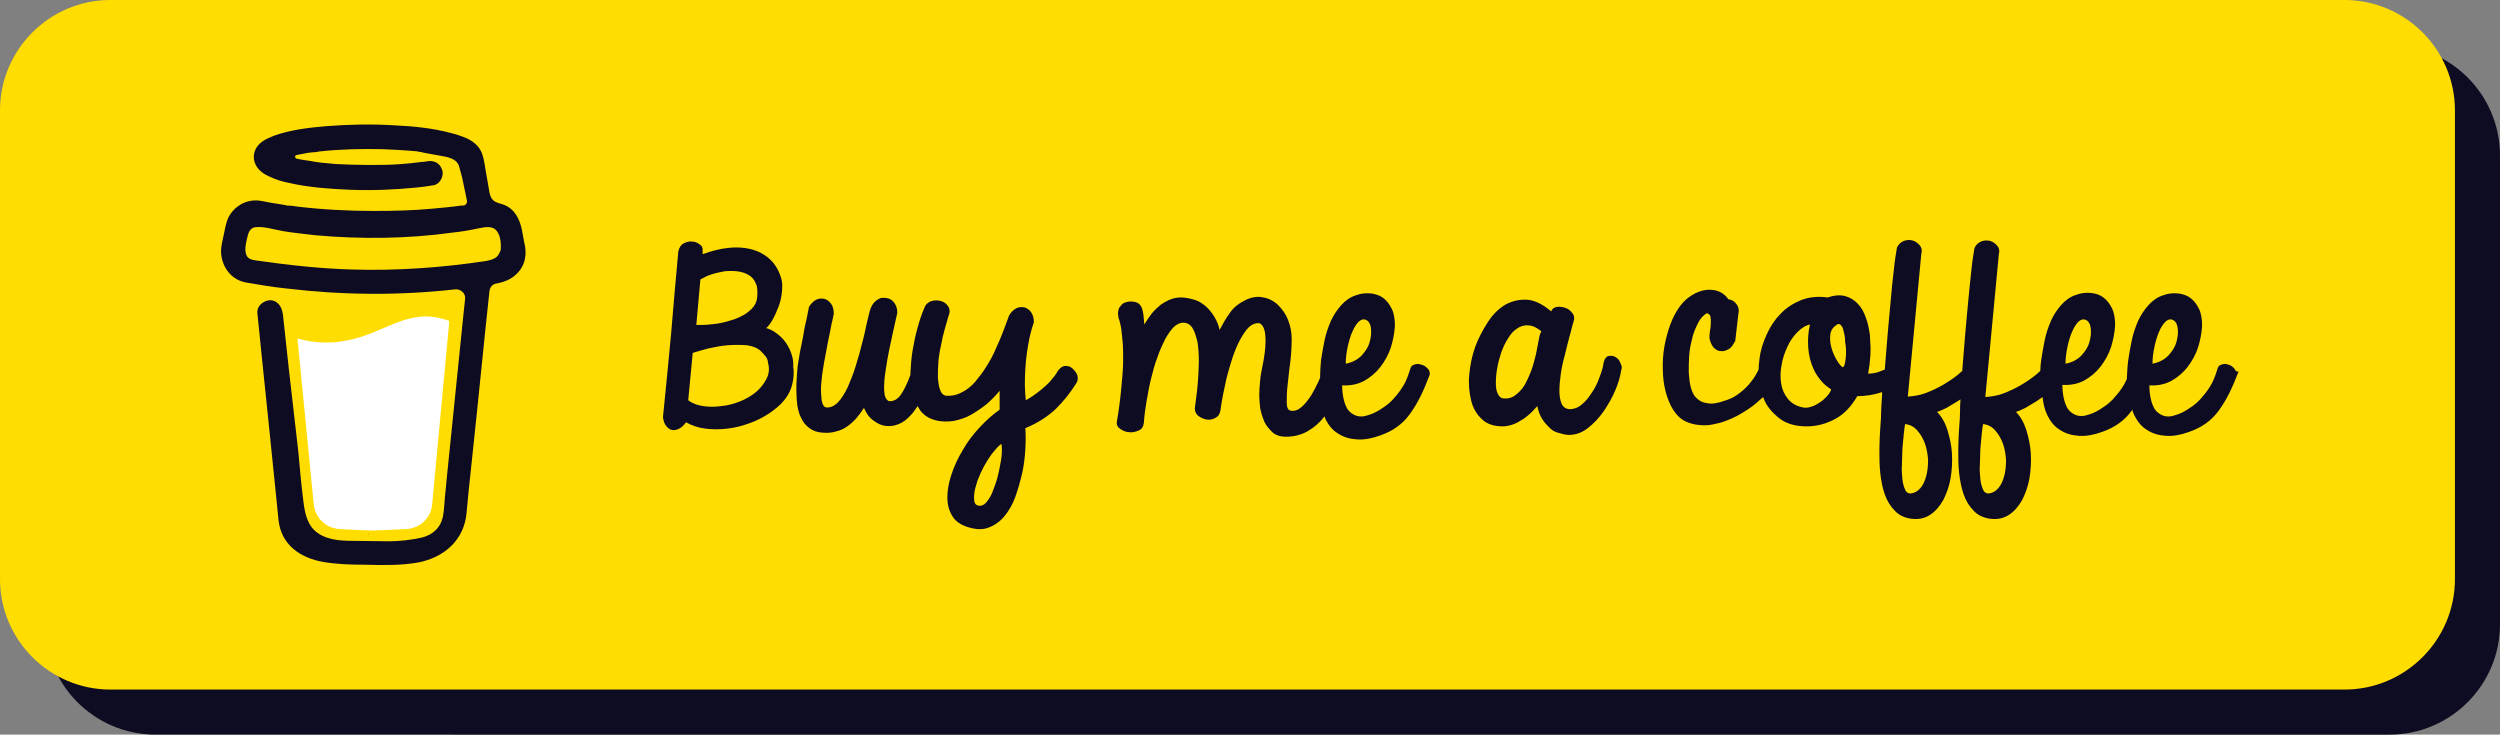 <svg xmlns="http://www.w3.org/2000/svg" id="Layer_1" viewBox="0 0 554.7 163" style="enable-background:new 0 0 554.7 163"><rect x="0" y="0" width="554.7" height="163" fill="#808080" stroke="none"/><style>.st2{fill:#0d0c22}</style><path d="M10 34.5C10 21 21 10 34.5 10h495.7c13.5.0 24.5 11 24.5 24.5v104c0 13.5-11 24.5-24.5 24.5H34.5C21 163 10 152 10 138.5v-104z" style="fill:#0d0c23"/><path d="M0 24.5C0 11 11 0 24.5.0h495.7c13.5.0 24.5 11 24.5 24.5v104c0 13.5-11 24.5-24.5 24.5H24.5C11 153 0 142 0 128.5v-104z" style="fill:#fd0"/><path class="st2" d="m109.5 50.3-.2-.1c.1.1.1.1.2.1zm1 7zm-1-7zm0 0zm.9 7 .1-.1c.1.0.0.0-.1.1zm-.7-6.8-.1-.1h-.1c.1.0.1.0.2.1zm-27.8 67.9c-.1.0-.2.1-.2.2h.1c0-.2.0-.2.1-.2zm16.1-3.2c0-.1-.1-.1.0.3V115.2zm-1.6 3.2c-.1.0-.2.1-.2.2h.1c0-.2.0-.2.1-.2zm-25.9.7c-.1-.1-.1-.1-.2-.1.0.0.1.1.2.1zm-2.6-2.4c0-.1.0-.2-.1-.3.1.1.1.2.1.3z"/><path d="M85.1 72.8c-3.5 1.5-7.5 3.2-12.7 3.2-2.2.0-4.3-.3-6.4-.9l3.6 36.7c.3 3.2 2.9 5.6 6.1 5.6.0.0 5.1.3 6.8.3 1.8.0 7.3-.3 7.3-.3 3.2.0 5.9-2.4 6.1-5.6l3.8-40.6c-1.7-.6-3.4-1-5.4-1-3.3.1-6 1.2-9.2 2.6z" style="fill:#fff"/><path class="st2" d="m55 57.1.1.1-.1-.1zm61.3-3.4-.5-2.7c-.5-2.4-1.6-4.7-4.1-5.6-.8-.3-1.7-.4-2.3-1s-.8-1.5-.9-2.3c-.3-1.5-.5-3.1-.8-4.6-.2-1.3-.4-2.8-1-4-.8-1.6-2.4-2.6-4.1-3.2-.8-.3-1.7-.6-2.6-.8-4.1-1.1-8.4-1.5-12.6-1.7-5-.3-10.1-.2-15.1.2-3.7.3-7.7.8-11.2 2-1.3.5-2.6 1-3.6 2-1.2 1.2-1.6 3.1-.7 4.7.6 1.1 1.7 1.9 2.8 2.4 1.5.7 3 1.2 4.6 1.5 4.4 1 8.9 1.3 13.4 1.5 5 .2 9.9.0 14.9-.5 1.2-.1 2.4-.3 3.7-.5 1.4-.2 2.4-2.1 1.9-3.4-.5-1.6-1.9-2.2-3.4-1.9-.2.0-.5.1-.7.1h-.2c-1.6.2-3.2.4-4.8.5-2.4.2-4.8.2-7.3.2-2.4.0-4.8-.1-7.1-.2-1.1-.1-2.2-.2-3.2-.3-.5-.1-1-.1-1.5-.2l-.5-.1h-.1l-.5-.1c-1-.1-2-.3-3-.5-.2-.1-.4-.3-.3-.5.0-.2.2-.3.3-.3.8-.2 1.7-.3 2.6-.5.3.0.6-.1.9-.1.5.0 1.1-.1 1.6-.2 4.6-.5 9.3-.6 14-.5 2.3.1 4.5.2 6.8.4.5.0 1 .1 1.4.2.2.0.4.0.6.1l.4.1 3.3.6c1.6.3 3.7.5 4.4 2.2.2.6.3 1.2.5 1.8l.2.7 1.1 5.3c.1.5-.2 1-.7 1.1h-.5c-2.1.3-4.3.5-6.5.7-4.3.4-8.6.5-12.9.5-5.8.0-11.6-.3-17.3-1-.6-.1-1.2-.2-1.9-.2.5.1-.3.0-.5-.1-.4-.1-.8-.1-1.2-.2-1.3-.2-2.6-.4-4-.7-1.6-.3-3.1-.1-4.6.7-1.2.7-2.1 1.6-2.8 2.9-.6 1.3-.8 2.7-1.1 4.1-.3 1.4-.7 2.9-.5 4.3.4 3.1 2.5 5.6 5.6 6.1 2.9.5 5.8 1 8.8 1.3 12.5 1.5 25 1.6 37.5.2 1.1-.1 2.1.7 2.2 1.7v.4l-.3 2.8c-1.2 11.8-2.4 23.5-3.6 35.3l-.5 5.1c-.2 1.7-.2 3.4-.5 5-.5 2.6-2.3 4.2-4.8 4.8-2.4.5-4.8.8-7.2.8-2.7.0-5.3-.1-8-.1-2.9.0-6.3-.2-8.6-2.4-1.9-1.9-2.2-4.8-2.5-7.3-.4-3.3-.7-6.7-1-10L64.1 82l-1.3-12-.1-.6c-.2-1.4-1.2-2.8-2.8-2.8-1.4.1-2.9 1.2-2.8 2.8l.9 8.9 1.9 18.4c.5 5.2 1.1 10.5 1.6 15.7l.3 3c.6 5.5 4.8 8.4 10 9.3 3 .5 6.1.6 9.2.6 3.9.1 7.9.2 11.8-.5 5.7-1.1 10.1-4.9 10.7-10.8l.5-5.2 1.8-17.1 1.9-18.6.9-8.5c.1-.9.7-1.6 1.6-1.7 1.6-.3 3.2-.9 4.4-2.1 2-1.9 2.4-4.5 1.7-7.1zm-61.8 1.8v.3-.3zm.2 1.3s.1.0.1.1l-.1-.1zm.1.2c.1.1.1.1.0.0zm.3.2c0 .1.1.1.0.0.1.1.0.1.0.0zm55.2-.3c-.6.6-1.5.8-2.4 1-9.9 1.5-19.9 2.2-29.8 1.9-7.1-.2-14.2-1-21.2-2-.7-.1-1.4-.2-1.9-.7-.9-1-.5-2.9-.2-4.1.2-1.1.6-2.5 1.9-2.6 2-.2 4.3.6 6.2.9 2.4.4 4.7.6 7.1.9 10.1.9 20.4.8 30.5-.6 1.8-.2 3.7-.5 5.5-.9 1.6-.3 3.4-.8 4.4.8.7 1.1.8 2.7.7 4-.2.4-.4 1-.8 1.4z"/><path d="M170 84.2c-.6 1.1-1.4 2.1-2.4 2.9-1 .8-2.2 1.5-3.5 2s-2.7.9-4.1 1c-1.4.2-2.7.2-4 0s-2.4-.6-3.3-1.3l1-10.5c.9-.3 2.1-.6 3.5-1 1.4-.3 2.9-.6 4.3-.7 1.4-.1 2.8-.1 4.2.0 1.3.2 2.4.6 3.1 1.3.4.4.8.8 1.1 1.2.3.4.5.9.5 1.4.4 1.4.2 2.6-.4 3.7zM155.4 62c.7-.4 1.5-.8 2.4-1.1.9-.3 1.9-.5 2.9-.7 1-.1 2-.1 2.9.0s1.8.4 2.5.8 1.3 1.1 1.6 1.9c.4.8.4 1.8.3 3.1-.1 1-.5 1.8-1.2 2.5s-1.5 1.3-2.4 1.7c-.9.5-1.9.8-3 1.1-1 .3-2 .5-3 .6s-1.8.2-2.5.2h-1.4l.9-10.1zm19.8 15.5c-.5-1.1-1.2-2.1-2.1-2.9-.9-.8-1.9-1.5-3.1-1.8.5-.4 1-1.1 1.5-2s.9-1.9 1.3-2.9c.4-1.1.6-2.1.7-3.2.1-1.1.1-2-.1-2.7-.5-1.9-1.4-3.4-2.6-4.5s-2.6-1.8-4.1-2.2c-1.6-.4-3.3-.5-5.1-.3-1.9.2-3.8.7-5.7 1.4v-1c0-.5-.2-.9-.7-1.2-.5-.4-1.1-.6-1.7-.6-.6-.1-1.2.1-1.8.4-.6.3-1 .9-1.2 1.8-.3 3-.5 6-.8 8.9-.3 3.1-.5 6.2-.8 9.4s-.6 6.3-.9 9.4c-.3 3.1-.6 6.1-.9 9 .1.9.3 1.5.7 2 .4.5.8.8 1.3.9.5.1 1 0 1.6-.3s1-.7 1.5-1.4c1.3.7 2.7 1.2 4.3 1.4s3.2.2 4.9.0c1.7-.2 3.3-.6 4.9-1.2 1.5-.5 3-1.3 4.4-2.2 1.3-.9 2.4-1.8 3.3-2.9.9-1.1 1.5-2.3 1.8-3.6s.4-2.6.2-3.9c.1-1.4-.3-2.7-.8-3.8zm46.8 25.2c-.2 1.1-.4 2.2-.7 3.3-.3 1.1-.7 2.1-1.1 3.2-.4 1-.9 1.7-1.4 2.3s-1.1.8-1.7.7c-.5-.1-.8-.4-.9-.9s-.1-1.2.0-2 .4-1.7.7-2.7c.8-2.1 1.8-4 3.1-5.8.7-.9 1.4-1.7 2.1-2.3.2.2.2.7.2 1.4.0.8-.1 1.8-.3 2.8zM238.2 82c-.4-.5-1-.8-1.6-.8-.6-.1-1.3.3-1.9 1.1-.4.8-1 1.5-1.6 2.2s-1.3 1.3-2 1.9c-.6.5-1.3 1-2 1.5-.6.4-1.1.7-1.5.9-.1-1.1-.2-2.2-.2-3.3.0-1.2.0-2.4.1-3.6.1-1.7.3-3.5.6-5.2.3-1.8.7-3.5 1.3-5.2.0-.9-.2-1.6-.6-2.2-.4-.6-.9-.9-1.5-1.1-.6-.1-1.2-.1-1.8.2-.6.3-1.2.9-1.6 1.6-.4 1.1-.8 2.2-1.3 3.5s-1.1 2.7-1.7 4c-.6 1.4-1.3 2.7-2.1 3.9-.7 1.2-1.6 2.3-2.5 3.4-.9 1-1.9 1.8-3 2.3-1.1.6-2.3.8-3.5.7-.6-.2-1-.6-1.2-1.3-.3-.7-.4-1.6-.5-2.6.0-1.1.0-2.2.1-3.5s.3-2.5.6-3.8c.2-1.2.5-2.4.8-3.5s.6-2.1.8-2.8c.4-.9.4-1.7.0-2.3s-.9-1-1.6-1.2-1.4-.2-2.1.0-1.3.7-1.6 1.5c-.6 1.4-1.1 2.9-1.5 4.4-.5 1.7-.8 3.3-1.1 5-.3 1.7-.4 3.4-.5 5.2v.3c-.7 1.9-1.4 3.3-2 4.2-.8 1.2-1.7 1.7-2.8 1.6-.4-.2-.7-.6-.9-1.3-.1-.7-.2-1.6-.1-2.6.0-1 .2-2.2.4-3.5.2-1.3.4-2.6.7-4l.9-4.2c.3-1.4.6-2.7.9-4 0-1.1-.4-2-1-2.6s-1.5-.8-2.6-.7c-.8.3-1.3.7-1.7 1.2-.4.5-.7 1.2-.9 2-.1.4-.3 1.2-.6 2.5-.3 1.4-.6 2.9-1 4.3-.4 1.7-.9 3.4-1.4 5-.5 1.8-1.2 3.3-1.8 4.8-.7 1.4-1.4 2.6-2.2 3.4s-1.7 1.2-2.6 1.1c-.5-.1-.8-.6-1-1.6-.1-1-.2-2.1-.1-3.5s.3-2.9.6-4.6c.3-1.7.6-3.3.9-4.8s.6-2.8.8-4c.3-1.1.4-1.9.5-2.3.0-.9-.2-1.7-.6-2.2-.4-.6-.9-.9-1.5-1.1-.6-.1-1.2-.1-1.8.2-.6.3-1.2.9-1.6 1.6-.2.9-.4 1.9-.6 3-.3 1.1-.5 2.3-.7 3.5s-.5 2.4-.7 3.5c-.2 1-.3 2-.5 3-.1.7-.1 1.5-.2 2.5s-.1 2.1-.1 3.1c0 1.1.1 2.2.2 3.2.2 1.1.4 2 .9 2.9.4.9 1 1.6 1.8 2.2.8.6 1.7.9 2.9 1 1.2.1 2.2.0 3.1-.3.9-.2 1.7-.6 2.4-1.1.7-.5 1.4-1.1 2-1.8s1.2-1.5 1.7-2.3c.5 1.2 1.2 2.2 2.1 2.8.9.7 1.8 1.1 2.7 1.2 1 .1 1.9.0 2.9-.4s1.9-1.1 2.7-2c.6-.6 1-1.3 1.5-2 .2.3.4.7.6 1 .8 1 1.8 1.7 3.2 2.1 1.4.4 2.8.4 4.2.2 1.4-.3 2.7-.7 3.9-1.4 1.2-.7 2.4-1.5 3.5-2.4 1-.9 2-1.9 2.8-2.9v4.2c-1.6 1.1-3.1 2.5-4.5 4s-2.7 3.2-3.7 5c-1.1 1.8-1.9 3.6-2.5 5.4-.6 1.8-.9 3.5-.9 5.1s.4 3 1.1 4.1c.7 1.2 1.9 2 3.6 2.5s3.2.6 4.6.0c1.3-.5 2.5-1.4 3.4-2.5s1.8-2.6 2.4-4.3 1.1-3.5 1.5-5.2c.4-1.8.6-3.6.7-5.3.1-1.8.1-3.3.0-4.7 2.7-1.1 5-2.6 6.8-4.3 1.8-1.8 3.2-3.6 4.4-5.5.4-.5.5-1.1.4-1.7-.1-.5-.4-1-.9-1.5zm60.5-3.1c.1-.7.2-1.5.4-2.3s.4-1.6.7-2.4c.3-.7.6-1.4 1-2s.8-1 1.2-1.2.9-.2 1.3.1c.5.3.8.9.9 1.8.1.9.0 1.9-.3 3s-.9 2-1.8 3c-.9.9-2 1.5-3.5 1.8.0-.5.0-1.1.1-1.8zm16.6 2c-.5-.2-1-.2-1.5.0-.5.1-.8.5-.9 1-.3 1-.7 2.1-1.2 3.1-.6 1.1-1.3 2.1-2.1 3-.8 1-1.7 1.8-2.8 2.5-1 .7-2.1 1.3-3.2 1.6-1.1.4-2 .4-2.8.1-.7-.3-1.3-.7-1.8-1.4-.4-.7-.7-1.4-.9-2.4-.2-.9-.3-1.9-.3-2.9 1.8.1 3.4-.2 4.9-1 1.4-.8 2.6-1.8 3.6-3.1s1.8-2.8 2.3-4.3c.5-1.6.8-3.2.9-4.8.0-1.5-.2-2.8-.7-3.8s-1.1-1.8-1.9-2.4c-.8-.6-1.8-.9-2.8-1-1.1-.1-2.1.0-3.2.4-1.3.4-2.4 1.2-3.3 2.2-.9 1-1.7 2.2-2.3 3.5-.6 1.4-1.1 2.8-1.4 4.3-.3 1.5-.6 3-.8 4.5-.1 1.3-.2 2.5-.2 3.8l-.2.5c-.5 1.1-1.1 2.3-1.7 3.3-.7 1.1-1.4 2-2.2 2.7s-1.6 1-2.5.8c-.5-.1-.8-.7-.8-1.8s0-2.4.2-3.9c.2-1.6.3-3.2.6-5.1.2-1.8.3-3.6.3-5.2.0-1.4-.3-2.8-.8-4.1s-1.3-2.4-2.2-3.3c-.9-.9-2.1-1.5-3.3-1.7-1.2-.3-2.6-.1-4 .6s-2.6 1.6-3.4 2.8c-.9 1.2-1.6 2.5-2.3 3.8-.2-1-.6-2-1.1-2.8-.5-.9-1.1-1.6-1.8-2.3-.7-.6-1.5-1.2-2.4-1.5-1.3-.4-2.3-.6-3.3-.6s-1.8.2-2.7.6c-.8.4-1.6.8-2.2 1.4-.7.6-1.3 1.2-1.8 1.9s-1 1.4-1.4 2.1c-.1-.7-.1-1.5-.2-2.2-.1-.6-.2-1.1-.4-1.6-.2-.4-.5-.8-.9-1s-.9-.3-1.6-.3c-.4.0-.7.1-1.1.2-.3.1-.7.3-.9.6-.3.3-.5.6-.6.9-.1.4-.2.8-.1 1.3.0.4.1.8.3 1.3.1.5.3 1.1.4 1.9.1.8.2 1.8.3 2.9.1 1.1.1 2.5.1 4.2.0 1.6-.2 3.6-.4 5.8-.2 2.2-.5 4.7-1 7.6-.1.7.2 1.2.8 1.6.6.4 1.3.7 2 .7.7.1 1.4-.1 2.1-.4.7-.3 1-.9 1.1-1.7.1-1.5.3-3.1.6-4.8.3-1.7.6-3.4 1-5s.8-3.2 1.4-4.7c.5-1.5 1.1-2.8 1.7-4 .6-1.1 1.3-2.1 1.9-2.7s1.4-1 2.1-1c.9.0 1.6.4 2.1 1.2s.8 1.9 1.1 3.1c.2 1.3.3 2.7.3 4.2s-.1 2.9-.2 4.4c-.1 1.3-.2 2.5-.4 3.8-.1.8-.2 1.5-.3 2.3.0.7.3 1.3.8 1.7.6.4 1.2.7 1.9.8s1.4-.1 1.9-.4c.6-.3 1-.9 1.1-1.7.3-2.3.8-4.6 1.3-6.9.6-2.3 1.2-4.4 1.9-6.2s1.5-3.3 2.4-4.5 1.8-1.7 2.8-1.7c.5.0.9.4 1.2 1.1.3.7.4 1.7.4 2.9.0.9-.1 1.8-.2 2.7-.1.9-.3 1.9-.5 2.9s-.4 2-.5 3.1-.2 2.2-.2 3.3c0 .8.1 1.7.2 2.8.2 1.1.5 2 .9 3 .4.9 1.1 1.7 1.8 2.4.8.7 1.8 1 3 1 1.8.0 3.4-.4 4.8-1.2 1.4-.8 2.6-1.8 3.6-3.1l.2-.2c.1.2.1.4.2.6.7 1.4 1.6 2.5 2.8 3.2 1.2.8 2.6 1.2 4.2 1.3 1.6.1 3.3-.2 5.2-.9 1.4-.5 2.6-1.1 3.7-1.9 1.1-.8 2-1.7 2.8-2.8s1.6-2.4 2.3-3.8c.8-1.6 1.5-3.3 2.1-4.9.1-.5.0-1-.4-1.4-.5-.5-.9-.8-1.5-.9zm26.1-5.4c-.2 1-.4 2.1-.6 3.1-.3 1.2-.6 2.4-1 3.5s-.9 2.2-1.5 3.3c-.6 1-1.3 1.7-2.1 2.3s-1.7.8-2.7.7c-.5-.1-.9-.4-1.2-1.1-.3-.6-.4-1.4-.4-2.4s.1-2.1.3-3.2c.2-1.2.5-2.3.9-3.5.4-1.1.9-2.2 1.5-3.1.6-1 1.2-1.7 2-2.2.7-.5 1.6-.8 2.5-.7.9.0 1.9.5 2.9 1.3-.4.7-.5 1.4-.6 2zm17 3.7c-.5-.3-1-.3-1.5-.2s-.9.6-1.1 1.5c-.1.9-.4 1.9-.9 3.2-.4 1.2-1 2.4-1.7 3.4-.7 1.1-1.4 2-2.3 2.7-.8.7-1.8 1-2.7 1-.8-.1-1.4-.5-1.7-1.2s-.5-1.7-.5-2.8.1-2.4.3-3.8c.2-1.4.5-2.8.9-4.2.3-1.4.7-2.7 1-4 .4-1.3.6-2.4.9-3.3.3-.8.2-1.5-.2-2s-.9-1-1.6-1.2c-.6-.2-1.3-.3-1.9-.2-.6.1-1.1.5-1.2 1-1.9-1.6-3.7-2.5-5.4-2.6s-3.3.3-4.8 1.1c-1.5.9-2.8 2.2-3.9 3.9-1.1 1.7-2.1 3.6-2.8 5.5-.7 2-1.1 4-1.3 6.1s0 4 .4 5.7 1.2 3.1 2.4 4.2c1.1 1.1 2.7 1.6 4.6 1.6.9.0 1.7-.2 2.5-.5s1.5-.8 2.2-1.2c.7-.5 1.3-1 1.8-1.5s.9-1 1.2-1.3c.2 1.1.6 2.1 1.1 2.9.5.8 1.1 1.4 1.7 2s1.3.9 2.1 1.1c.7.2 1.4.4 2.1.4 1.5.0 2.9-.5 4.2-1.5s2.5-2.3 3.5-3.7c1-1.5 1.9-3 2.6-4.7.7-1.6 1.1-3.1 1.3-4.4.2-.5.2-1-.1-1.5-.3-.9-.7-1.2-1.2-1.5zm86.3 26.4c-.3 1.1-.7 2-1.3 2.7s-1.3 1.1-2.2 1.2c-.5.0-1-.3-1.2-.9-.3-.6-.5-1.4-.6-2.3-.1-1.1-.2-2.1-.1-3.2.0-1.2.1-2.3.1-3.5.1-1.1.2-2.1.3-3.2.1-1 .2-1.8.3-2.3 1.1.1 2 .6 2.7 1.4.7.8 1.3 1.8 1.7 2.9.4 1.1.6 2.3.7 3.6.0 1.3-.1 2.5-.4 3.6zm-17.3.0c-.3 1.1-.7 2-1.3 2.7s-1.3 1.1-2.2 1.2c-.5.0-1-.3-1.2-.9-.3-.6-.5-1.4-.6-2.3-.1-1.1-.2-2.1-.1-3.2.0-1.2.1-2.3.1-3.5.1-1.1.2-2.1.3-3.2.1-1 .2-1.8.3-2.3 1.1.1 2 .6 2.7 1.4.7.8 1.3 1.8 1.7 2.9.4 1.1.6 2.3.7 3.6.0 1.3-.1 2.5-.4 3.6zm-17.8-27.2c0 .7-.1 1.4-.2 2-.1.6-.3 1-.5 1.1-.4-.2-.8-.7-1.3-1.5s-.9-1.7-1.2-2.7-.4-2-.3-3c.1-1 .6-1.7 1.5-2.3.4-.2.7-.1.9.2.3.3.5.8.6 1.5.2.6.3 1.4.3 2.2.2 1 .2 1.8.2 2.5zm-4.3 9.6c-.5.5-1 1-1.7 1.4-.6.4-1.2.7-1.9.9-.6.2-1.2.2-1.7.1-1.4-.3-2.5-.9-3.3-1.9s-1.3-2.1-1.5-3.4c-.2-1.3-.2-2.7.1-4.1.2-1.4.7-2.8 1.3-4.1s1.3-2.3 2.2-3.2 1.8-1.5 2.8-1.7c-.4 1.6-.5 3.3-.4 5s.5 3.4 1.2 4.9c.4.9 1 1.8 1.6 2.5.6.8 1.4 1.4 2.3 2-.1.5-.5 1-1 1.6zm53.1-9.1c.1-.7.2-1.5.4-2.3s.4-1.6.7-2.4c.3-.7.6-1.4 1-2s.8-1 1.2-1.2.9-.2 1.3.1c.5.3.8.9.9 1.8.1.9.0 1.9-.3 3s-.9 2-1.8 3c-.9.9-2 1.5-3.5 1.8.0-.5.0-1.1.1-1.8zm19.3.0c.1-.7.2-1.5.4-2.3s.4-1.6.7-2.4c.3-.8.6-1.4 1-2s.8-1 1.2-1.2.9-.2 1.3.1c.5.3.8.9.9 1.8.1.9.0 1.9-.3 3s-.9 2-1.8 3c-.9.9-2 1.5-3.5 1.8.0-.5.0-1.1.1-1.8zm18 2.8c-.4-.4-.8-.7-1.3-.8-.5-.2-1-.2-1.5.0-.5.1-.8.5-.9 1-.3 1-.7 2.1-1.2 3.1-.6 1.1-1.3 2.1-2.1 3-.8 1-1.7 1.8-2.8 2.5-1 .7-2.1 1.3-3.2 1.6-1.1.4-2 .4-2.8.1-.7-.3-1.3-.7-1.8-1.4-.4-.7-.7-1.4-.9-2.4-.2-.9-.3-1.9-.3-2.9 1.8.1 3.4-.2 4.9-1 1.4-.8 2.6-1.8 3.6-3.1s1.8-2.8 2.3-4.3c.5-1.6.8-3.2.9-4.8.0-1.5-.2-2.8-.7-3.8s-1.1-1.8-1.9-2.4c-.8-.6-1.8-.9-2.8-1-1.1-.1-2.1.0-3.2.4-1.3.4-2.4 1.2-3.3 2.2-.9 1-1.7 2.2-2.3 3.5-.6 1.4-1.1 2.8-1.4 4.3-.3 1.5-.6 3-.8 4.5-.2 1.4-.2 2.7-.3 4.1-.6 1.4-1.5 2.7-2.5 3.8-.8 1-1.7 1.8-2.8 2.5-1 .7-2.1 1.3-3.2 1.6-1.1.4-2 .4-2.8.1-.7-.3-1.3-.7-1.8-1.4-.4-.7-.7-1.4-.9-2.4-.2-.9-.3-1.9-.3-2.9 1.8.1 3.4-.2 4.9-1 1.4-.8 2.6-1.8 3.6-3.1s1.8-2.8 2.3-4.3c.5-1.6.8-3.2.9-4.8.0-1.5-.2-2.8-.7-3.8s-1.1-1.8-1.9-2.4c-.8-.6-1.7-.9-2.8-1s-2.1.0-3.2.4c-1.3.4-2.4 1.2-3.3 2.2-.9 1-1.7 2.2-2.3 3.5-.6 1.4-1.1 2.8-1.4 4.3-.3 1.5-.6 3-.8 4.5-.1.8-.2 1.6-.2 2.4-.3.3-.6.5-.9.8-1.1.9-2.3 1.7-3.5 2.4s-2.5 1.3-3.8 1.8-2.7.7-4 .8l3-31.7c.2-.7.1-1.3-.3-1.8s-.9-.9-1.5-1.1-1.3-.2-1.9.0c-.7.2-1.3.7-1.7 1.5-.2 1.2-.5 2.9-.7 5s-.5 4.4-.7 6.9-.5 5-.7 7.7c-.2 2.6-.4 5.1-.6 7.4v.3c-.3.2-.6.5-.8.7-1.1.9-2.3 1.7-3.5 2.4s-2.5 1.3-3.8 1.8-2.7.7-4 .8l3-31.7c.2-.7.1-1.3-.3-1.8s-.9-.9-1.5-1.1-1.3-.2-1.9.0c-.7.2-1.3.7-1.7 1.5-.2 1.2-.5 2.9-.7 5-.3 2.3-.5 4.6-.7 6.9-.2 2.5-.5 5-.7 7.7-.2 2.5-.4 4.9-.6 7.4v.1c-.5.2-1.1.4-1.6.6-.7.2-1.4.3-2.1.3.1-.6.2-1.2.3-1.9s.1-1.4.2-2.2c0-.8.1-1.5.0-2.3.0-.7-.1-1.4-.1-2.1-.2-1.3-.4-2.6-.9-3.9-.4-1.2-1-2.3-1.8-3.1-.7-.8-1.7-1.4-2.8-1.7s-2.4-.2-3.9.3c-2.2-.3-4.1-.1-5.9.6-1.7.7-3.3 1.7-4.5 3-1.3 1.3-2.3 2.8-3.1 4.6-.8 1.7-1.4 3.6-1.6 5.4-.1.8-.2 1.6-.2 2.4-.5 1-1 1.9-1.6 2.6-.8 1.1-1.7 1.9-2.6 2.6s-1.8 1.2-2.7 1.5-1.7.6-2.4.7c-.8.2-1.6.2-2.4.0-.8-.1-1.5-.5-2.1-1.1-.5-.4-.9-1.2-1.2-2.2s-.4-2.1-.5-3.4c0-1.3.0-2.6.1-3.9.1-1.4.4-2.7.7-3.9s.8-2.3 1.3-3.3 1.2-1.7 1.9-2.1c.4.1.7.3.8.7s.1.9.1 1.5-.1 1.2-.2 1.8c-.1.5-.1 1-.1 1.6.2.9.5 1.5.9 2 .5.5 1 .8 1.6.8.6.1 1.1-.1 1.7-.4.6-.3 1-.9 1.4-1.7h.1l.7-6.1c.2-.8.1-1.6-.4-2.2-.4-.6-1-1-1.8-1.1-.9-1.3-2.2-2-3.8-2.1s-3.2.4-4.9 1.6c-1 .7-1.9 1.7-2.7 3s-1.4 2.7-1.9 4.3-.9 3.3-1.1 5c-.2 1.7-.2 3.4-.1 5.1.1 1.6.4 3.2.9 4.7s1.1 2.7 1.9 3.7c.7.9 1.5 1.5 2.4 1.9s1.8.6 2.8.7c1 .1 1.9.1 2.9-.1s1.9-.4 2.7-.7c1.1-.4 2.3-.9 3.5-1.6 1.2-.7 2.3-1.4 3.4-2.3.6-.5 1.1-1 1.7-1.5.2.6.5 1.2.8 1.7.9 1.4 2.1 2.6 3.5 3.5 1.5.9 3.3 1.3 5.4 1.3 2.3.0 4.4-.6 6.4-1.7s3.5-2.8 4.8-5c1.9.0 3.7-.3 5.5-.9v.6c-.1 1.7-.2 2.8-.2 3.4.0 1.3-.1 2.6-.2 3.9-.1 1.6-.2 3.2-.2 4.9s0 3.4.2 5.2c.2 1.7.5 3.3 1 4.7s1.2 2.6 2.2 3.6c.9 1 2.2 1.6 3.7 1.8 1.6.2 3-.1 4.2-.9 1.2-.8 2.1-1.9 2.9-3.3.7-1.4 1.3-3 1.6-4.8s.4-3.6.3-5.5c-.1-1.8-.5-3.5-1-5.2-.5-1.6-1.3-3-2.3-4 .6-.2 1.3-.5 2.1-.9.8-.5 1.7-1 2.5-1.5.2-.1.4-.3.6-.4-.1 1.1-.1 1.9-.1 2.4.0 1.3-.1 2.6-.2 3.9-.1 1.6-.2 3.2-.2 4.9s0 3.4.2 5.2c.2 1.7.5 3.3 1 4.7s1.2 2.6 2.2 3.6c.9 1 2.2 1.6 3.7 1.8 1.6.2 3-.1 4.2-.9 1.2-.8 2.1-1.9 2.9-3.3.7-1.4 1.3-3 1.6-4.8s.4-3.6.3-5.5c-.1-1.8-.5-3.5-1-5.2-.5-1.6-1.3-3-2.3-4 .6-.2 1.3-.5 2.1-.9.8-.5 1.7-1 2.5-1.5.4-.3.9-.6 1.3-.9.2 1.6.5 2.9 1.1 4.1.7 1.4 1.6 2.5 2.8 3.2 1.2.8 2.6 1.2 4.2 1.3 1.6.1 3.3-.2 5.2-.9 1.4-.5 2.6-1.1 3.7-1.9 1.1-.8 2-1.7 2.8-2.8.0-.1.1-.1.1-.2.1.4.3.9.5 1.3.7 1.4 1.6 2.5 2.8 3.2 1.2.8 2.6 1.2 4.2 1.3 1.6.1 3.3-.2 5.2-.9 1.4-.5 2.6-1.1 3.7-1.9 1.1-.8 2-1.7 2.8-2.8s1.6-2.4 2.3-3.8c.8-1.6 1.5-3.3 2.1-4.9-.6.2-.7-.3-1-.7z" style="fill-rule:evenodd;clip-rule:evenodd;fill:#0d0c23"/></svg>